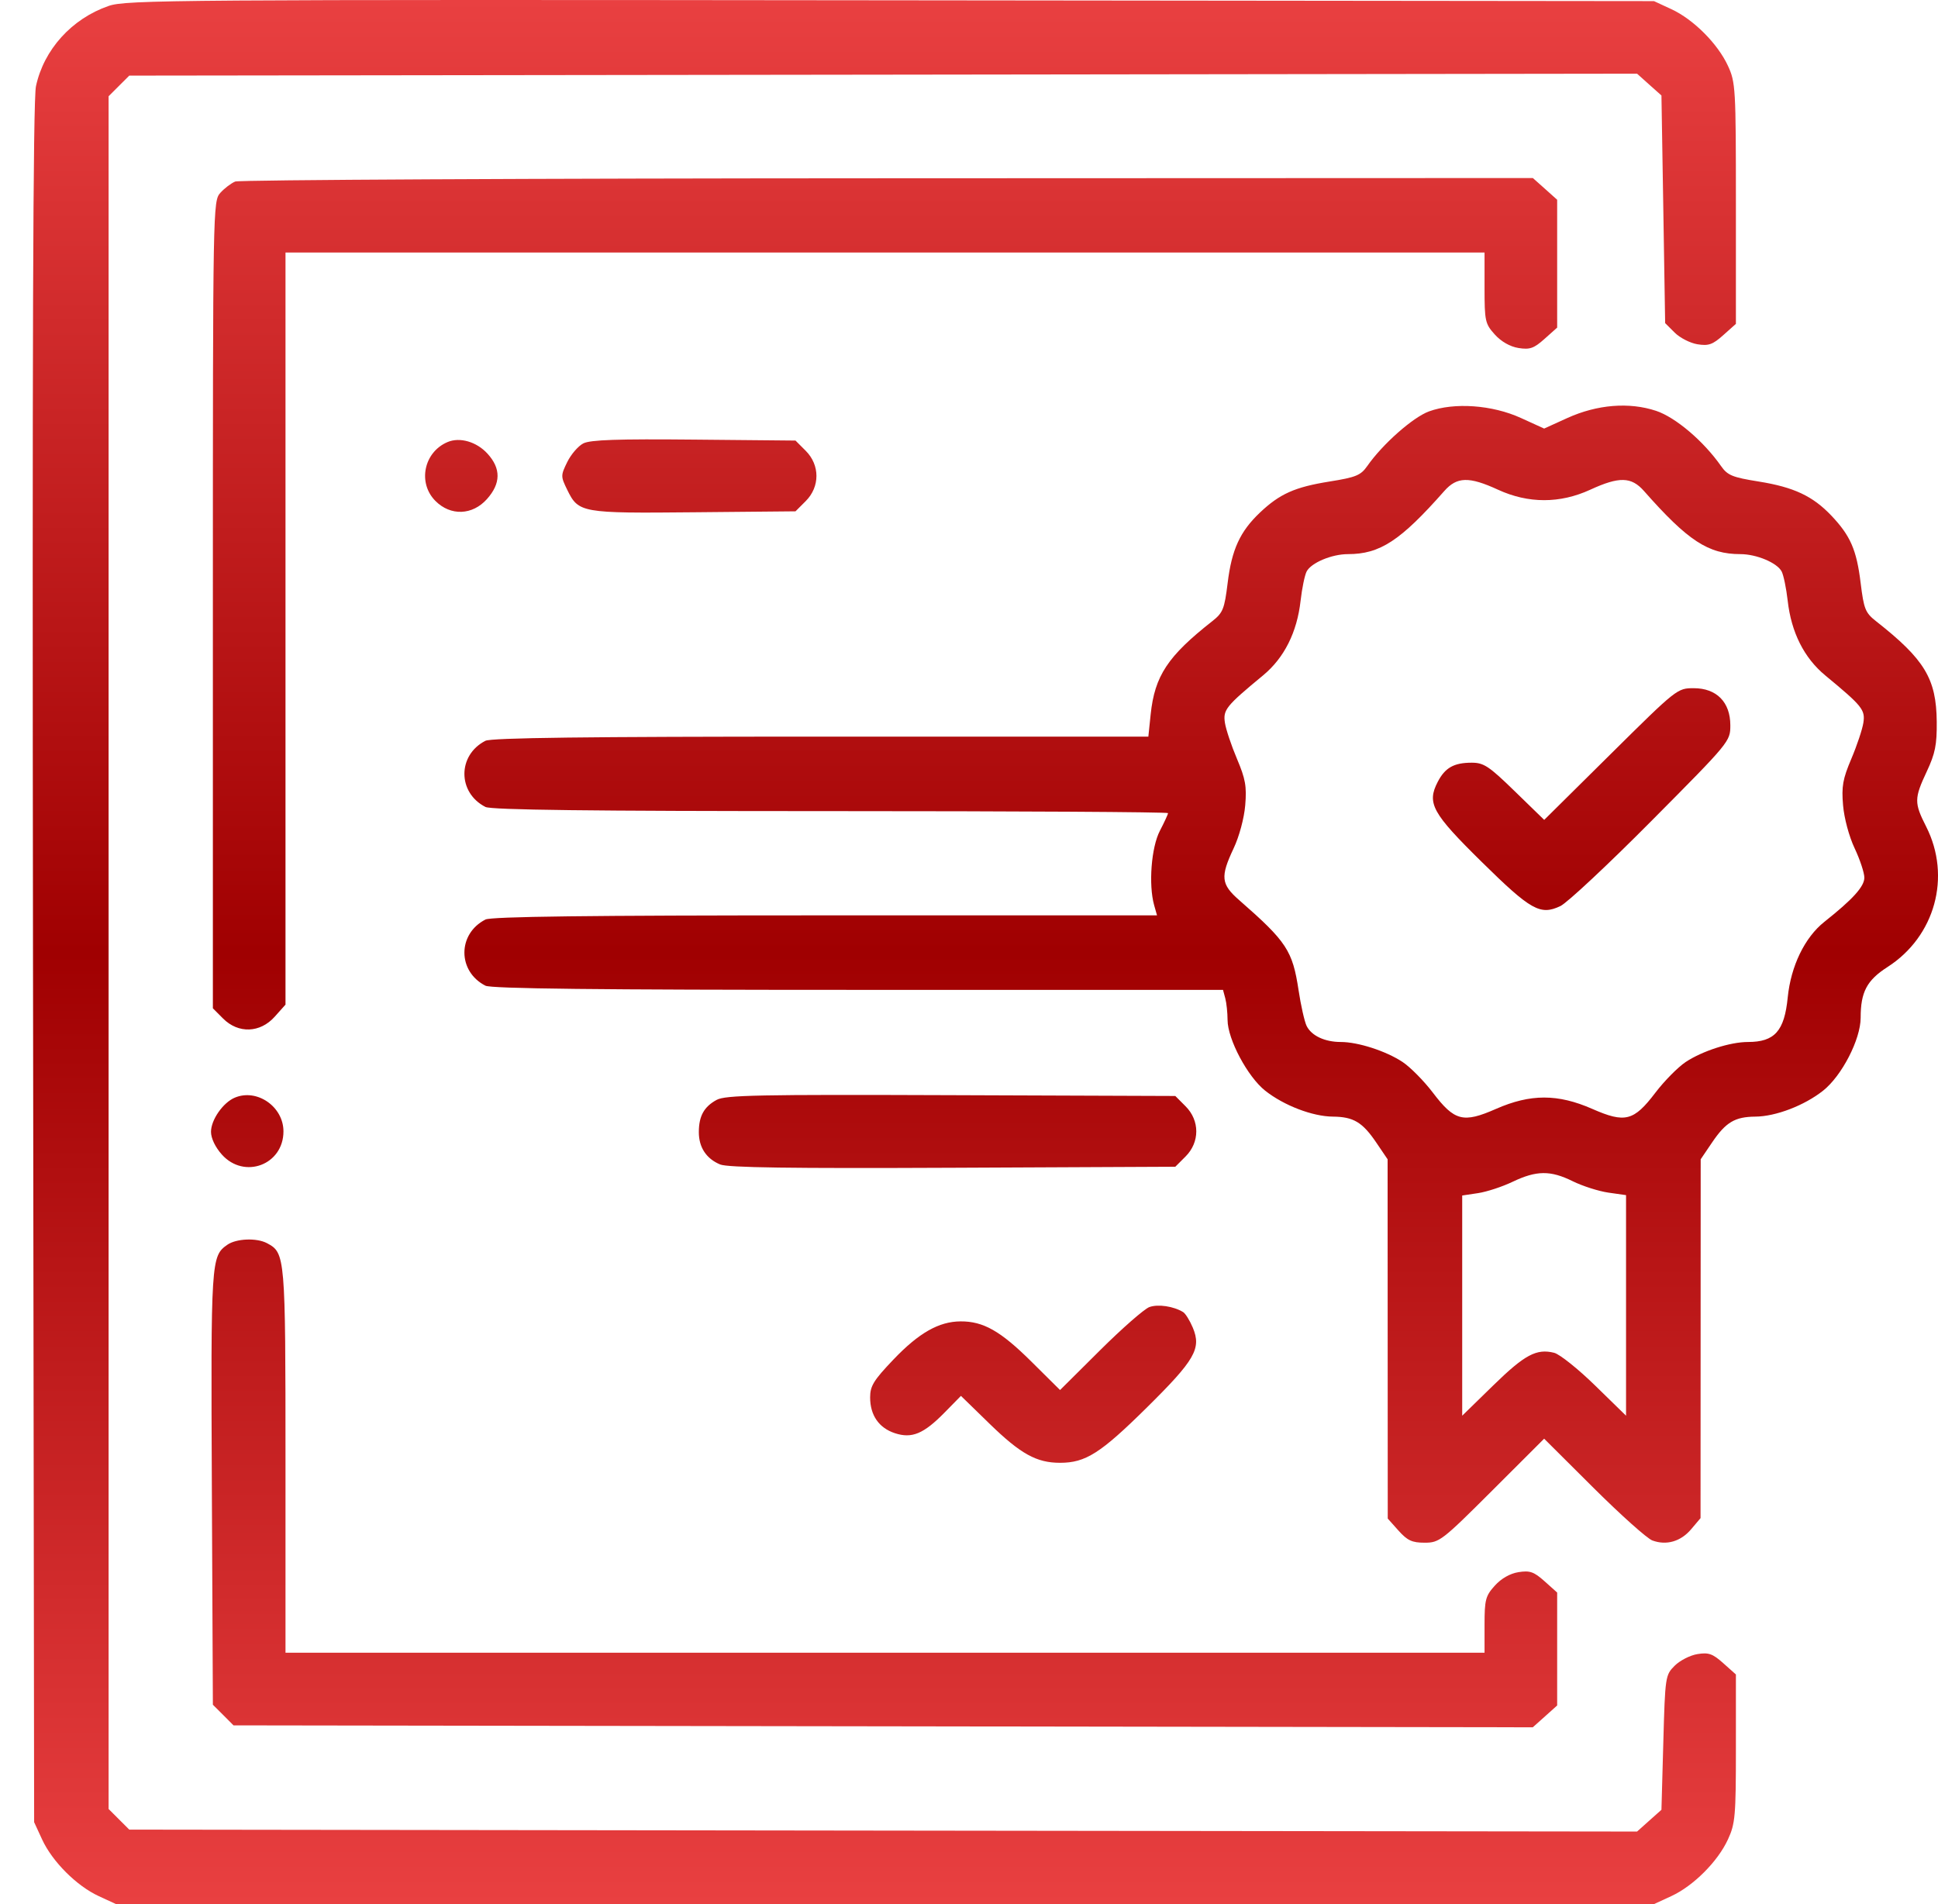 <svg width="57" height="56" viewBox="0 0 57 56" fill="none" xmlns="http://www.w3.org/2000/svg">
<path fill-rule="evenodd" clip-rule="evenodd" d="M3.194 0.175C2.11 0.55 1.289 1.458 1.058 2.535C0.971 2.941 0.947 10.213 0.971 28.345L1.004 53.59L1.239 54.1C1.54 54.751 2.253 55.464 2.904 55.765L3.413 56H26.03H48.647L49.156 55.765C49.807 55.464 50.52 54.751 50.821 54.1C51.037 53.633 51.056 53.41 51.056 51.419V49.246L50.685 48.915C50.373 48.636 50.253 48.593 49.925 48.647C49.71 48.681 49.409 48.836 49.255 48.989C48.981 49.263 48.974 49.305 48.921 51.247L48.866 53.226L48.507 53.546L48.149 53.866L25.975 53.838L3.802 53.809L3.498 53.506L3.194 53.202V28.017V2.831L3.498 2.527L3.802 2.224L25.975 2.196L48.149 2.167L48.507 2.488L48.866 2.808L48.921 6.155L48.975 9.503L49.255 9.782C49.409 9.936 49.71 10.09 49.925 10.125C50.252 10.178 50.373 10.135 50.685 9.856L51.056 9.525V5.984C51.056 2.592 51.047 2.421 50.821 1.934C50.52 1.283 49.807 0.569 49.156 0.269L48.647 0.033L26.195 0.009C5.124 -0.014 3.708 -0.004 3.194 0.175ZM6.918 5.339C6.798 5.388 6.601 5.538 6.48 5.672C6.264 5.913 6.261 6.07 6.261 17.785V29.654L6.562 29.956C7.01 30.404 7.651 30.381 8.079 29.902L8.397 29.546V18.486V7.426H26.03H43.663V8.465C43.663 9.444 43.681 9.523 43.965 9.838C44.154 10.047 44.413 10.195 44.662 10.235C44.996 10.288 45.115 10.246 45.428 9.966L45.799 9.635V7.755V5.875L45.442 5.555L45.084 5.236L26.111 5.243C15.675 5.246 7.039 5.29 6.918 5.339ZM42.03 12.099C41.557 12.272 40.664 13.061 40.213 13.707C40.023 13.979 39.88 14.038 39.108 14.161C38.082 14.325 37.64 14.523 37.055 15.077C36.47 15.633 36.227 16.163 36.107 17.148C36.013 17.913 35.969 18.022 35.655 18.269C34.344 19.299 33.962 19.877 33.843 21.01L33.775 21.664H24.145C17.269 21.664 14.447 21.699 14.277 21.787C13.453 22.208 13.453 23.311 14.277 23.732C14.447 23.82 17.345 23.855 24.435 23.855C29.89 23.855 34.354 23.881 34.354 23.914C34.354 23.946 34.246 24.18 34.114 24.434C33.861 24.92 33.777 26.017 33.945 26.62L34.03 26.921H24.273C17.302 26.921 14.447 26.956 14.277 27.044C13.453 27.465 13.453 28.568 14.277 28.989C14.448 29.077 17.558 29.112 25.244 29.112H35.971L36.037 29.358C36.074 29.494 36.104 29.782 36.105 29.998C36.107 30.564 36.694 31.667 37.211 32.077C37.761 32.512 38.602 32.835 39.202 32.84C39.807 32.845 40.072 33.003 40.478 33.602L40.812 34.095L40.814 39.378L40.816 44.661L41.133 45.016C41.394 45.307 41.531 45.371 41.901 45.371C42.334 45.371 42.411 45.312 43.884 43.842L45.416 42.312L46.867 43.757C47.665 44.551 48.444 45.248 48.598 45.305C49.013 45.459 49.437 45.336 49.743 44.971L50.016 44.648L50.018 39.371L50.02 34.095L50.354 33.602C50.76 33.003 51.025 32.845 51.63 32.84C52.23 32.835 53.071 32.512 53.62 32.077C54.172 31.64 54.725 30.566 54.725 29.932C54.725 29.175 54.908 28.829 55.515 28.44C56.913 27.543 57.398 25.784 56.652 24.311C56.297 23.612 56.298 23.483 56.669 22.691C56.918 22.16 56.969 21.904 56.963 21.226C56.951 19.961 56.608 19.394 55.177 18.269C54.863 18.022 54.819 17.913 54.725 17.146C54.606 16.172 54.425 15.757 53.865 15.166C53.316 14.588 52.76 14.327 51.722 14.161C50.952 14.038 50.809 13.979 50.619 13.707C50.108 12.976 49.282 12.274 48.709 12.083C47.916 11.82 46.978 11.896 46.1 12.293L45.416 12.604L44.731 12.292C43.889 11.908 42.772 11.829 42.03 12.099ZM13.161 13.002C12.463 13.3 12.279 14.205 12.808 14.734C13.253 15.18 13.895 15.156 14.322 14.678C14.733 14.218 14.738 13.78 14.338 13.342C14.018 12.991 13.522 12.847 13.161 13.002ZM17.159 13.039C17.008 13.115 16.795 13.362 16.684 13.588C16.49 13.985 16.49 14.01 16.684 14.407C17.016 15.084 17.094 15.098 20.415 15.066L23.397 15.038L23.698 14.737C24.118 14.316 24.118 13.679 23.698 13.258L23.397 12.957L20.415 12.929C18.176 12.907 17.364 12.935 17.159 13.039ZM44.061 14.403C44.951 14.812 45.881 14.812 46.771 14.403C47.624 14.01 47.981 14.019 48.353 14.441C49.645 15.906 50.244 16.297 51.189 16.297C51.664 16.297 52.27 16.553 52.402 16.808C52.459 16.919 52.538 17.305 52.579 17.666C52.684 18.598 53.061 19.348 53.683 19.863C54.775 20.766 54.863 20.875 54.805 21.257C54.775 21.451 54.616 21.927 54.451 22.316C54.199 22.909 54.16 23.129 54.208 23.685C54.24 24.065 54.385 24.604 54.549 24.95C54.705 25.281 54.833 25.668 54.834 25.81C54.835 26.072 54.497 26.446 53.657 27.112C53.08 27.57 52.672 28.413 52.58 29.337C52.482 30.324 52.195 30.645 51.41 30.645C50.889 30.645 50.072 30.908 49.58 31.233C49.353 31.384 48.951 31.79 48.688 32.136C48.052 32.972 47.797 33.037 46.83 32.612C45.817 32.168 45.015 32.168 44.002 32.612C43.035 33.037 42.78 32.972 42.144 32.136C41.881 31.79 41.479 31.384 41.252 31.233C40.765 30.911 39.944 30.645 39.435 30.645C38.961 30.645 38.567 30.458 38.428 30.168C38.367 30.039 38.261 29.571 38.194 29.128C38.017 27.957 37.844 27.695 36.447 26.473C35.911 26.005 35.888 25.788 36.283 24.95C36.447 24.604 36.592 24.065 36.624 23.685C36.671 23.129 36.632 22.909 36.381 22.316C36.216 21.927 36.057 21.451 36.027 21.257C35.969 20.875 36.057 20.766 37.149 19.863C37.771 19.348 38.148 18.598 38.253 17.666C38.294 17.305 38.373 16.919 38.43 16.808C38.562 16.553 39.167 16.297 39.643 16.297C40.588 16.297 41.186 15.906 42.479 14.441C42.851 14.019 43.207 14.01 44.061 14.403ZM47.373 22.177L45.418 24.113L44.553 23.272C43.793 22.532 43.64 22.431 43.286 22.431C42.762 22.431 42.502 22.578 42.286 22.995C41.961 23.624 42.119 23.911 43.583 25.352C45.029 26.775 45.302 26.928 45.895 26.647C46.094 26.552 47.3 25.425 48.574 24.141C50.879 21.821 50.892 21.805 50.892 21.331C50.892 20.65 50.488 20.24 49.816 20.24C49.332 20.24 49.318 20.251 47.373 22.177ZM6.906 32.282C6.559 32.428 6.206 32.935 6.206 33.287C6.206 33.476 6.331 33.738 6.524 33.954C7.183 34.692 8.337 34.258 8.337 33.274C8.337 32.546 7.558 32.007 6.906 32.282ZM21.077 32.348C20.705 32.551 20.554 32.825 20.554 33.297C20.554 33.745 20.774 34.078 21.181 34.247C21.405 34.34 23.251 34.366 28.028 34.344L34.568 34.314L34.869 34.013C35.29 33.593 35.29 32.955 34.869 32.535L34.568 32.233L27.972 32.209C22.3 32.188 21.334 32.207 21.077 32.348ZM46.256 34.74C46.547 34.883 47.019 35.034 47.305 35.075L47.825 35.149V38.393V41.636L46.915 40.748C46.415 40.26 45.873 39.827 45.711 39.786C45.191 39.656 44.846 39.84 43.916 40.748L43.006 41.636V38.398V35.16L43.472 35.09C43.728 35.052 44.184 34.902 44.485 34.758C45.189 34.421 45.601 34.416 46.256 34.74ZM6.684 36.61C6.208 36.944 6.2 37.068 6.231 43.76L6.261 50.136L6.565 50.439L6.868 50.743L25.975 50.771L45.082 50.8L45.441 50.479L45.799 50.158V48.498V46.837L45.428 46.505C45.115 46.225 44.996 46.184 44.662 46.237C44.413 46.276 44.154 46.424 43.965 46.634C43.693 46.935 43.663 47.047 43.663 47.787V48.607H26.03H8.397V42.961C8.397 36.927 8.39 36.849 7.855 36.563C7.551 36.4 6.949 36.424 6.684 36.61ZM33.805 38.441C33.655 38.496 33.003 39.067 32.355 39.711L31.178 40.881L30.329 40.039C29.427 39.145 28.921 38.858 28.252 38.862C27.614 38.866 27.026 39.2 26.277 39.985C25.695 40.595 25.592 40.762 25.592 41.099C25.592 41.622 25.851 41.996 26.319 42.15C26.82 42.315 27.166 42.171 27.787 41.538L28.263 41.053L29.106 41.874C30.019 42.762 30.487 43.021 31.178 43.021C31.927 43.021 32.368 42.741 33.715 41.411C35.149 39.995 35.34 39.664 35.083 39.047C34.995 38.838 34.868 38.633 34.8 38.59C34.519 38.417 34.062 38.348 33.805 38.441Z" fill="url(#paint0_linear_304_3822)"/>
<defs>
<linearGradient id="paint0_linear_304_3822" x1="28.981" y1="0" x2="28.981" y2="56" gradientUnits="userSpaceOnUse">
<stop stop-color="#E94041"/>
<stop offset="0.5" stop-color="#A00001"/>
<stop offset="1" stop-color="#E94041"/>
</linearGradient>
</defs>
</svg>
